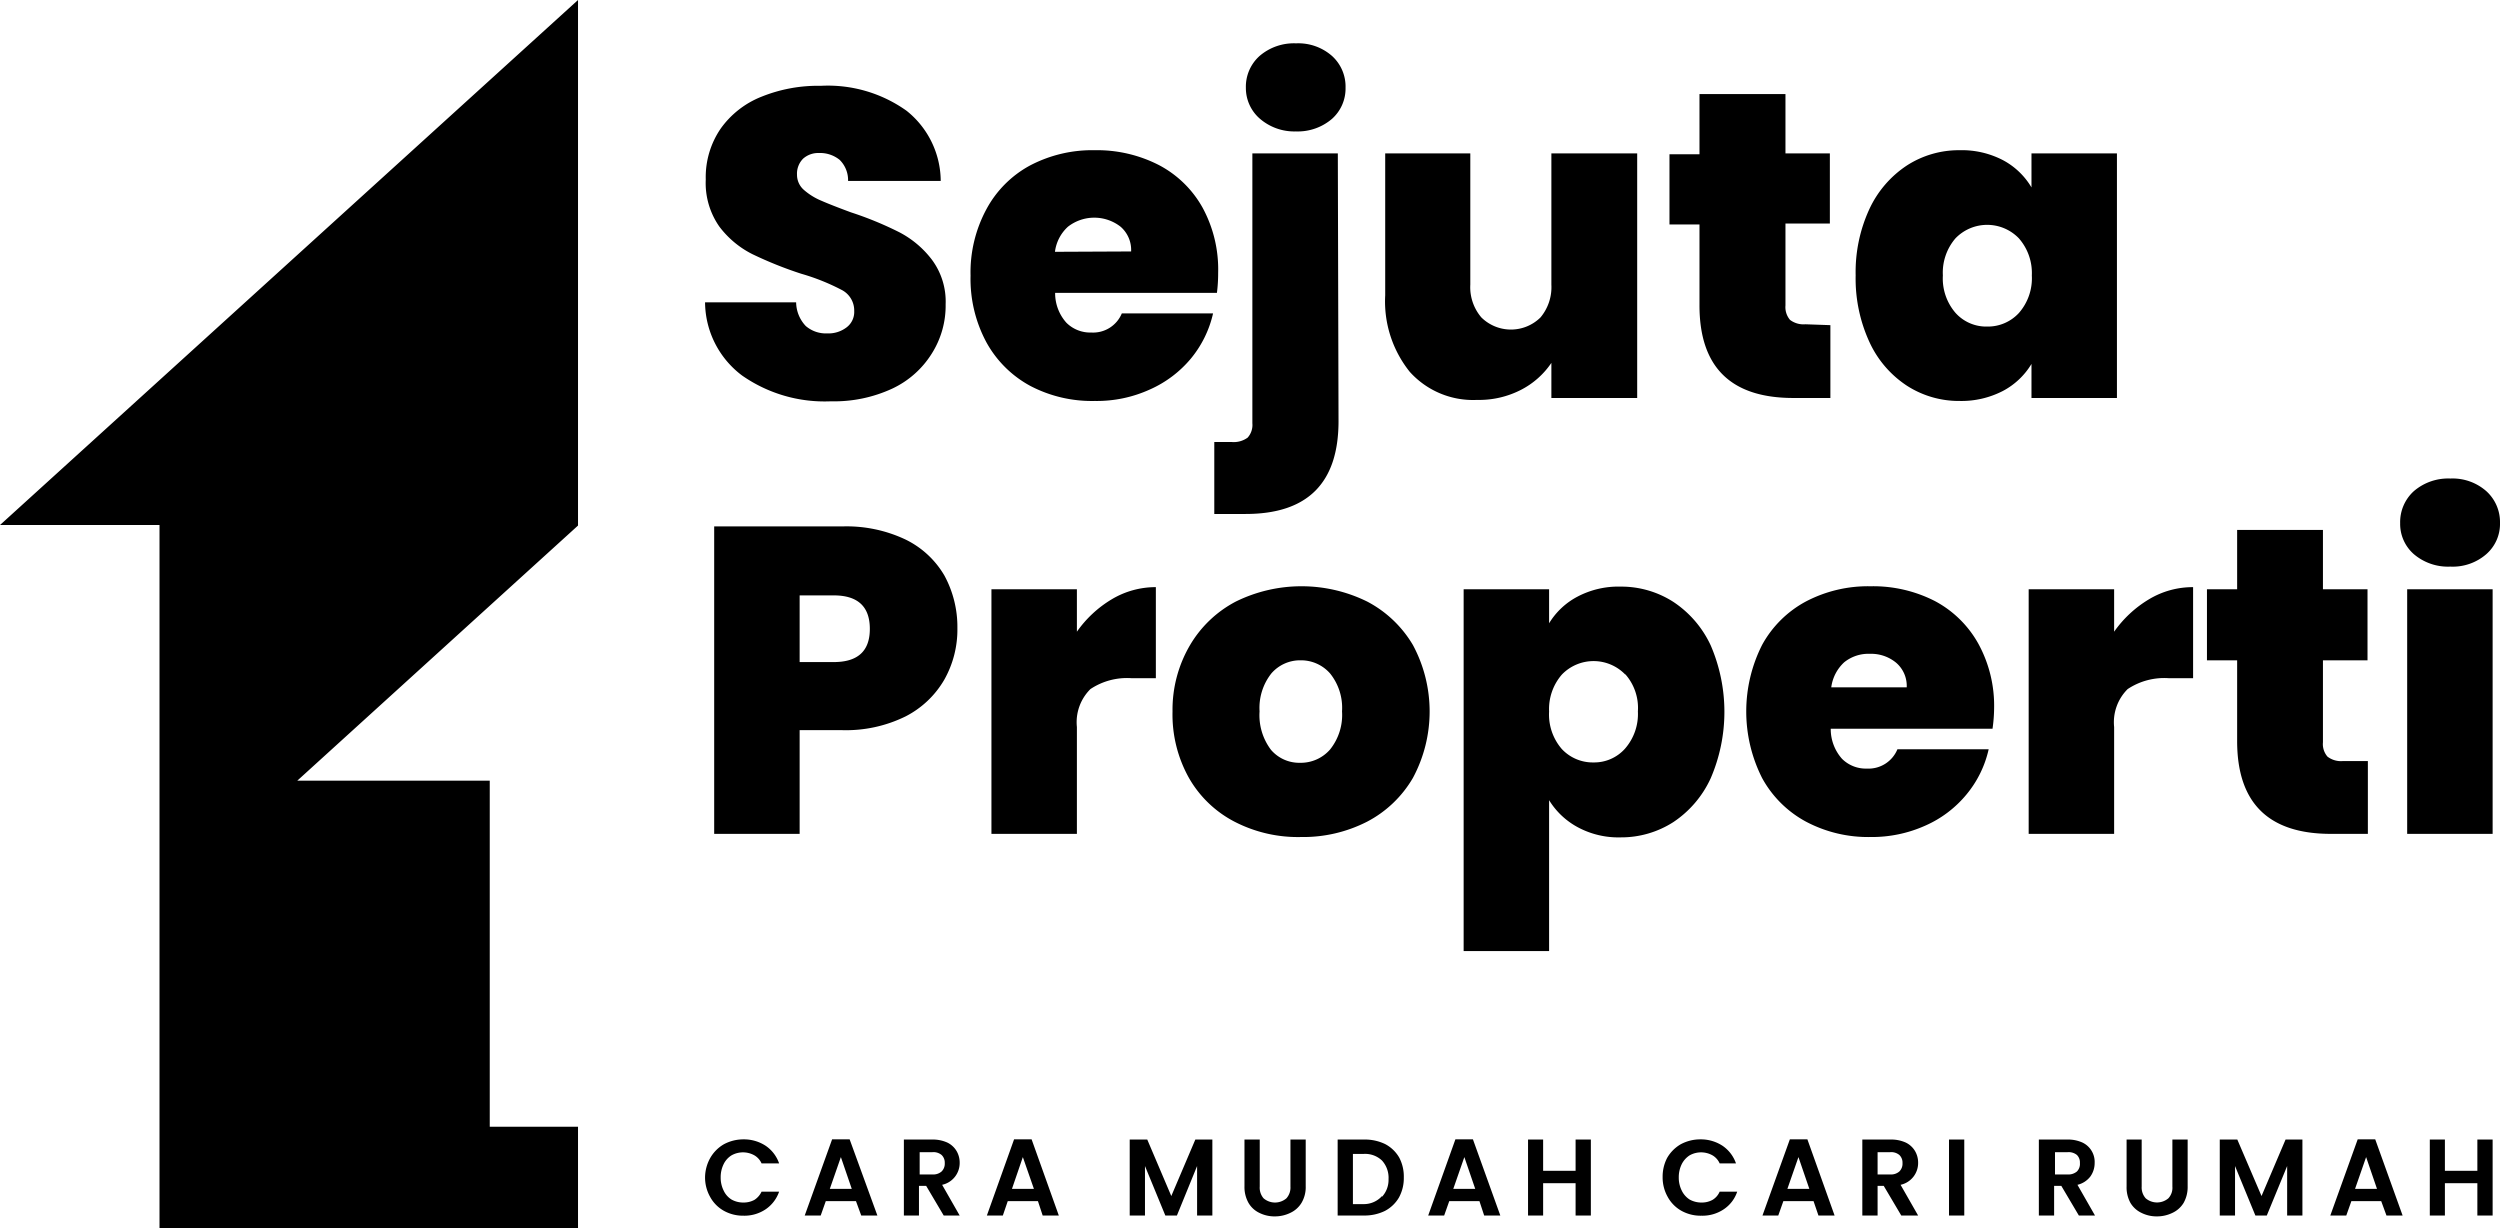 <?xml version="1.0" encoding="UTF-8"?> <svg xmlns="http://www.w3.org/2000/svg" data-name="Layer 1" viewBox="0 0 142.47 70"><path d="M32.94 0v29.95l-5.03 4.57-10.97 9.97h10.97v19.72h5.03V70H9.09V29.92H0L32.94 0zM42.29 21.4a5.26 5.26 0 01-2.11-4.17h5.19a2 2 0 00.55 1.35 1.76 1.76 0 001.22.42 1.7 1.7 0 001.1-.34 1.1 1.1 0 00.44-.93 1.32 1.32 0 00-.68-1.19 12.28 12.28 0 00-2.34-.94 22.26 22.26 0 01-2.77-1.11A5.37 5.37 0 0141 12.92a4.32 4.32 0 01-.78-2.69 4.89 4.89 0 01.85-2.9 5.2 5.2 0 012.33-1.82 8.6 8.6 0 013.38-.62 7.72 7.72 0 014.88 1.42 5.15 5.15 0 011.95 4h-5.28a1.62 1.62 0 00-.48-1.2 1.77 1.77 0 00-1.18-.39 1.29 1.29 0 00-.9.32 1.21 1.21 0 00-.35.92 1.14 1.14 0 00.39.86 3.61 3.61 0 001 .62q.57.25 1.68.66a19.74 19.74 0 012.75 1.13 5.55 5.55 0 011.86 1.56 4 4 0 01.79 2.55 5.11 5.11 0 01-.79 2.81 5.31 5.31 0 01-2.26 2 7.88 7.88 0 01-3.49.72 8.21 8.21 0 01-5.06-1.47zM69.35 16.69h-9.22a2.52 2.52 0 00.64 1.7 1.92 1.92 0 001.42.56 1.77 1.77 0 001.74-1.09h5.2a6.19 6.19 0 01-1.26 2.57 6.44 6.44 0 01-2.35 1.77 7.28 7.28 0 01-3.13.65 7.56 7.56 0 01-3.66-.85 6.24 6.24 0 01-2.51-2.48 7.62 7.62 0 01-.91-3.81 7.58 7.58 0 01.9-3.78 6.13 6.13 0 012.49-2.5 7.62 7.62 0 013.69-.87 7.72 7.72 0 013.66.85 6.08 6.08 0 012.48 2.42 7.37 7.37 0 01.89 3.72 8.72 8.72 0 01-.07 1.14zm-4.89-2.36a1.75 1.75 0 00-.6-1.41 2.44 2.44 0 00-3 0 2.32 2.32 0 00-.74 1.43zM76.28 24q0 5.3-5.31 5.29H69.2v-4.1h1a1.34 1.34 0 00.9-.25 1.08 1.08 0 00.27-.82V8.74h4.87zM71.77 6.74A2.31 2.31 0 0171 5a2.35 2.35 0 01.78-1.81 3 3 0 012.08-.72 2.91 2.91 0 012.05.72A2.35 2.35 0 0176.68 5a2.31 2.31 0 01-.78 1.78 3 3 0 01-2.05.71 3 3 0 01-2.08-.75zM93.3 8.74v13.94h-4.89v-2a4.65 4.65 0 01-1.72 1.53 5.22 5.22 0 01-2.51.58 4.85 4.85 0 01-3.84-1.6 6.41 6.41 0 01-1.4-4.36V8.74h4.85v7.48a2.65 2.65 0 00.63 1.87 2.4 2.4 0 003.37 0 2.69 2.69 0 00.62-1.87V8.74zM104.31 18.53v4.15h-2.11q-5.36 0-5.35-5.3v-4.59h-1.71v-4h1.71V5.36h4.9v3.38h2.53v4h-2.53v4.67a1.12 1.12 0 00.26.82 1.28 1.28 0 00.88.25zM106.53 11.92a6 6 0 012.14-2.49 5.46 5.46 0 013-.87 5.08 5.08 0 012.48.57 4.17 4.17 0 011.62 1.55V8.74h4.87v13.94h-4.87v-1.94a4.18 4.18 0 01-1.63 1.54 5.15 5.15 0 01-2.47.57 5.46 5.46 0 01-3-.87 5.93 5.93 0 01-2.14-2.5 8.64 8.64 0 01-.78-3.79 8.55 8.55 0 01.78-3.77zm8.52 1.66a2.51 2.51 0 00-3.61 0 3 3 0 00-.72 2.12 3 3 0 00.72 2.13 2.35 2.35 0 001.81.78 2.4 2.4 0 001.8-.77 3 3 0 00.74-2.14 3 3 0 00-.74-2.12zM53.81 38.74a5.39 5.39 0 01-2.21 2.09 7.69 7.69 0 01-3.62.78h-2.41v5.91H40.7V30H48a7.84 7.84 0 013.59.74 5.19 5.19 0 012.23 2.06 6.13 6.13 0 01.74 3 5.81 5.81 0 01-.75 2.94zm-4.24-2.9c0-1.27-.68-1.91-2.06-1.91h-1.94v3.8h1.94c1.38 0 2.06-.63 2.06-1.89zM63.36 34.15a4.87 4.87 0 012.51-.69v5.19H64.5a3.76 3.76 0 00-2.36.62 2.66 2.66 0 00-.77 2.16v6.09H56.5V33.58h4.87V36a6.5 6.5 0 011.99-1.85zM70.36 46.83a6.36 6.36 0 01-2.6-2.49 7.39 7.39 0 01-.94-3.8 7.27 7.27 0 011-3.78 6.56 6.56 0 012.61-2.48 8.47 8.47 0 017.48 0 6.56 6.56 0 012.61 2.48 8 8 0 010 7.57 6.5 6.5 0 01-2.62 2.5 8 8 0 01-3.76.87 7.86 7.86 0 01-3.78-.87zm5.44-4.12a3.15 3.15 0 00.68-2.17 3.13 3.13 0 00-.68-2.16 2.2 2.2 0 00-1.68-.75 2.16 2.16 0 00-1.67.75 3.17 3.17 0 00-.67 2.16 3.27 3.27 0 00.65 2.19 2.12 2.12 0 001.66.74 2.21 2.21 0 001.71-.76zM89.9 34a5 5 0 012.46-.57 5.49 5.49 0 013 .87 6 6 0 012.13 2.48 9.57 9.57 0 010 7.57 6 6 0 01-2.13 2.5 5.49 5.49 0 01-3 .87 4.88 4.88 0 01-2.45-.58 4.31 4.31 0 01-1.63-1.54v8.6h-4.87V33.58h4.87v1.94A4.15 4.15 0 0189.9 34zm2.72 4.44a2.51 2.51 0 00-3.61 0 3 3 0 00-.73 2.11 3 3 0 00.72 2.13 2.41 2.41 0 001.81.77 2.35 2.35 0 001.8-.79 3 3 0 00.73-2.12 2.9 2.9 0 00-.72-2.12zM113.55 41.53h-9.22a2.55 2.55 0 00.64 1.71 1.92 1.92 0 001.42.56 1.78 1.78 0 001.74-1.1h5.2a6.13 6.13 0 01-1.26 2.57 6.35 6.35 0 01-2.35 1.78 7.43 7.43 0 01-3.13.65 7.56 7.56 0 01-3.66-.87 6.2 6.2 0 01-2.51-2.49 8.41 8.41 0 010-7.59 6.17 6.17 0 012.49-2.47 7.62 7.62 0 013.69-.87 7.72 7.72 0 013.66.84 6.11 6.11 0 012.48 2.43 7.36 7.36 0 01.9 3.71 8.74 8.74 0 01-.09 1.14zm-4.89-2.36a1.74 1.74 0 00-.6-1.4 2.23 2.23 0 00-1.49-.51 2.2 2.2 0 00-1.47.48 2.35 2.35 0 00-.74 1.43zM122.47 34.15a4.84 4.84 0 012.51-.69v5.19h-1.37a3.76 3.76 0 00-2.36.62 2.66 2.66 0 00-.77 2.16v6.09h-4.87V33.58h4.87V36a6.5 6.5 0 011.99-1.85zM134.94 43.37v4.15h-2.11q-5.34 0-5.34-5.29v-4.6h-1.72v-4.05h1.72V30.2h4.89v3.38h2.54v4.05h-2.54v4.67a1.09 1.09 0 00.26.82 1.26 1.26 0 00.89.25zM137.56 31.58a2.29 2.29 0 01-.78-1.77 2.38 2.38 0 01.78-1.82 3 3 0 012.08-.72 2.91 2.91 0 012.05.72 2.38 2.38 0 01.78 1.82 2.29 2.29 0 01-.78 1.77 2.91 2.91 0 01-2.05.71 3 3 0 01-2.08-.71zm4.49 2v13.94h-4.87V33.58zM40.47 66a2.11 2.11 0 01.78-.79 2.35 2.35 0 011.12-.28 2.26 2.26 0 011.27.37 2 2 0 01.76 1h-1a1 1 0 00-.41-.46 1.33 1.33 0 00-1.3 0 1.21 1.21 0 00-.45.5 1.67 1.67 0 00-.17.76 1.63 1.63 0 00.17.75 1.18 1.18 0 00.45.51 1.36 1.36 0 00.67.17 1.28 1.28 0 00.63-.15 1.11 1.11 0 00.41-.47h1a2 2 0 01-.76 1 2.16 2.16 0 01-1.27.37 2.24 2.24 0 01-1.12-.28 2 2 0 01-.78-.79 2.25 2.25 0 01-.29-1.14 2.31 2.31 0 01.29-1.07zM48.78 68.45h-1.72l-.29.82h-.91l1.56-4.34h1L50 69.27h-.92zm-.24-.7l-.62-1.81-.63 1.81zM53.78 69.27l-1-1.69h-.41v1.69h-.86v-4.33h1.62a2 2 0 01.85.17 1.24 1.24 0 01.53.48 1.3 1.3 0 01.18.68 1.27 1.27 0 01-1 1.25l1 1.75zm-1.37-2.34h.73a.72.72 0 00.52-.17.62.62 0 00.18-.48.6.6 0 00-.18-.46.72.72 0 00-.52-.16h-.73zM59.15 68.45h-1.72l-.28.82h-.91l1.55-4.34h1l1.55 4.34h-.92zm-.23-.7l-.63-1.81-.62 1.81zM69.09 64.94v4.33h-.87v-2.82l-1.15 2.82h-.66l-1.16-2.82v2.82h-.87v-4.33h1l1.37 3.22 1.37-3.22zM71.79 64.94v2.68a.92.92 0 00.22.67 1 1 0 001.3 0 .92.92 0 00.23-.67v-2.68h.87v2.67a1.75 1.75 0 01-.24.94 1.47 1.47 0 01-.64.57 2 2 0 01-.88.2 1.93 1.93 0 01-.88-.2 1.42 1.42 0 01-.62-.57 1.84 1.84 0 01-.23-.94v-2.67zM78.94 65.2a2 2 0 01.8.77 2.32 2.32 0 01.26 1.14 2.29 2.29 0 01-.28 1.14 2 2 0 01-.8.76 2.65 2.65 0 01-1.2.26h-1.49v-4.33h1.51a2.65 2.65 0 011.2.26zm-.18 3a1.42 1.42 0 00.37-1 1.46 1.46 0 00-.37-1.06 1.39 1.39 0 00-1.05-.38h-.61v2.86h.61a1.39 1.39 0 001.05-.46zM84.31 68.45h-1.72l-.29.82h-.91l1.55-4.34h1l1.56 4.34h-.92zm-.24-.7l-.62-1.81-.63 1.81zM90.66 64.94v4.33h-.87v-1.84h-1.85v1.84h-.86v-4.33h.86v1.78h1.85v-1.78zM95 66a2.11 2.11 0 01.78-.79 2.35 2.35 0 011.12-.28 2.26 2.26 0 011.27.37 2 2 0 01.76 1H98a1 1 0 00-.41-.46 1.33 1.33 0 00-1.3 0 1.28 1.28 0 00-.45.5 1.67 1.67 0 00-.17.76 1.63 1.63 0 00.17.75 1.25 1.25 0 00.45.51 1.37 1.37 0 00.68.17 1.26 1.26 0 00.62-.15 1 1 0 00.41-.47h1a1.94 1.94 0 01-.76 1 2.16 2.16 0 01-1.27.37 2.24 2.24 0 01-1.15-.28 2 2 0 01-.78-.79 2.25 2.25 0 01-.29-1.14A2.31 2.31 0 0195 66zM103.35 68.45h-1.72l-.29.82h-.9l1.56-4.34h1l1.55 4.34h-.92zm-.24-.7l-.62-1.81-.63 1.81zM108.35 69.27l-1-1.69H107v1.69h-.87v-4.33h1.62a2 2 0 01.85.17 1.24 1.24 0 01.53.48 1.3 1.3 0 01.18.68 1.27 1.27 0 01-1 1.25l1 1.75zM107 66.93h.72a.72.72 0 00.52-.17.62.62 0 00.18-.48.6.6 0 00-.18-.46.72.72 0 00-.52-.16H107zM111.94 64.94v4.33h-.87v-4.33zM118.47 69.27l-1-1.69h-.41v1.69h-.87v-4.33h1.62a2 2 0 01.86.17 1.22 1.22 0 01.7 1.16 1.32 1.32 0 01-.24.77 1.3 1.3 0 01-.74.48l1 1.75zm-1.36-2.34h.72a.75.75 0 00.53-.17.61.61 0 00.17-.48.6.6 0 00-.17-.46.75.75 0 00-.53-.16h-.72zM122.05 64.94v2.68a.92.92 0 00.23.67 1 1 0 001.29 0 .88.88 0 00.23-.67v-2.68h.87v2.67a1.84 1.84 0 01-.23.94 1.47 1.47 0 01-.64.57 2 2 0 01-.89.2 1.92 1.92 0 01-.87-.2 1.45 1.45 0 01-.63-.57 1.84 1.84 0 01-.22-.94v-2.67zM131.21 64.94v4.33h-.87v-2.82l-1.16 2.82h-.65l-1.16-2.82v2.82h-.87v-4.33h1l1.38 3.22 1.37-3.22zM135.7 68.45H134l-.29.82h-.91l1.56-4.34h1l1.56 4.34H136zm-.24-.7l-.62-1.81-.63 1.81zM142.05 64.94v4.33h-.87v-1.84h-1.85v1.84h-.86v-4.33h.86v1.78h1.85v-1.78z"></path></svg> 